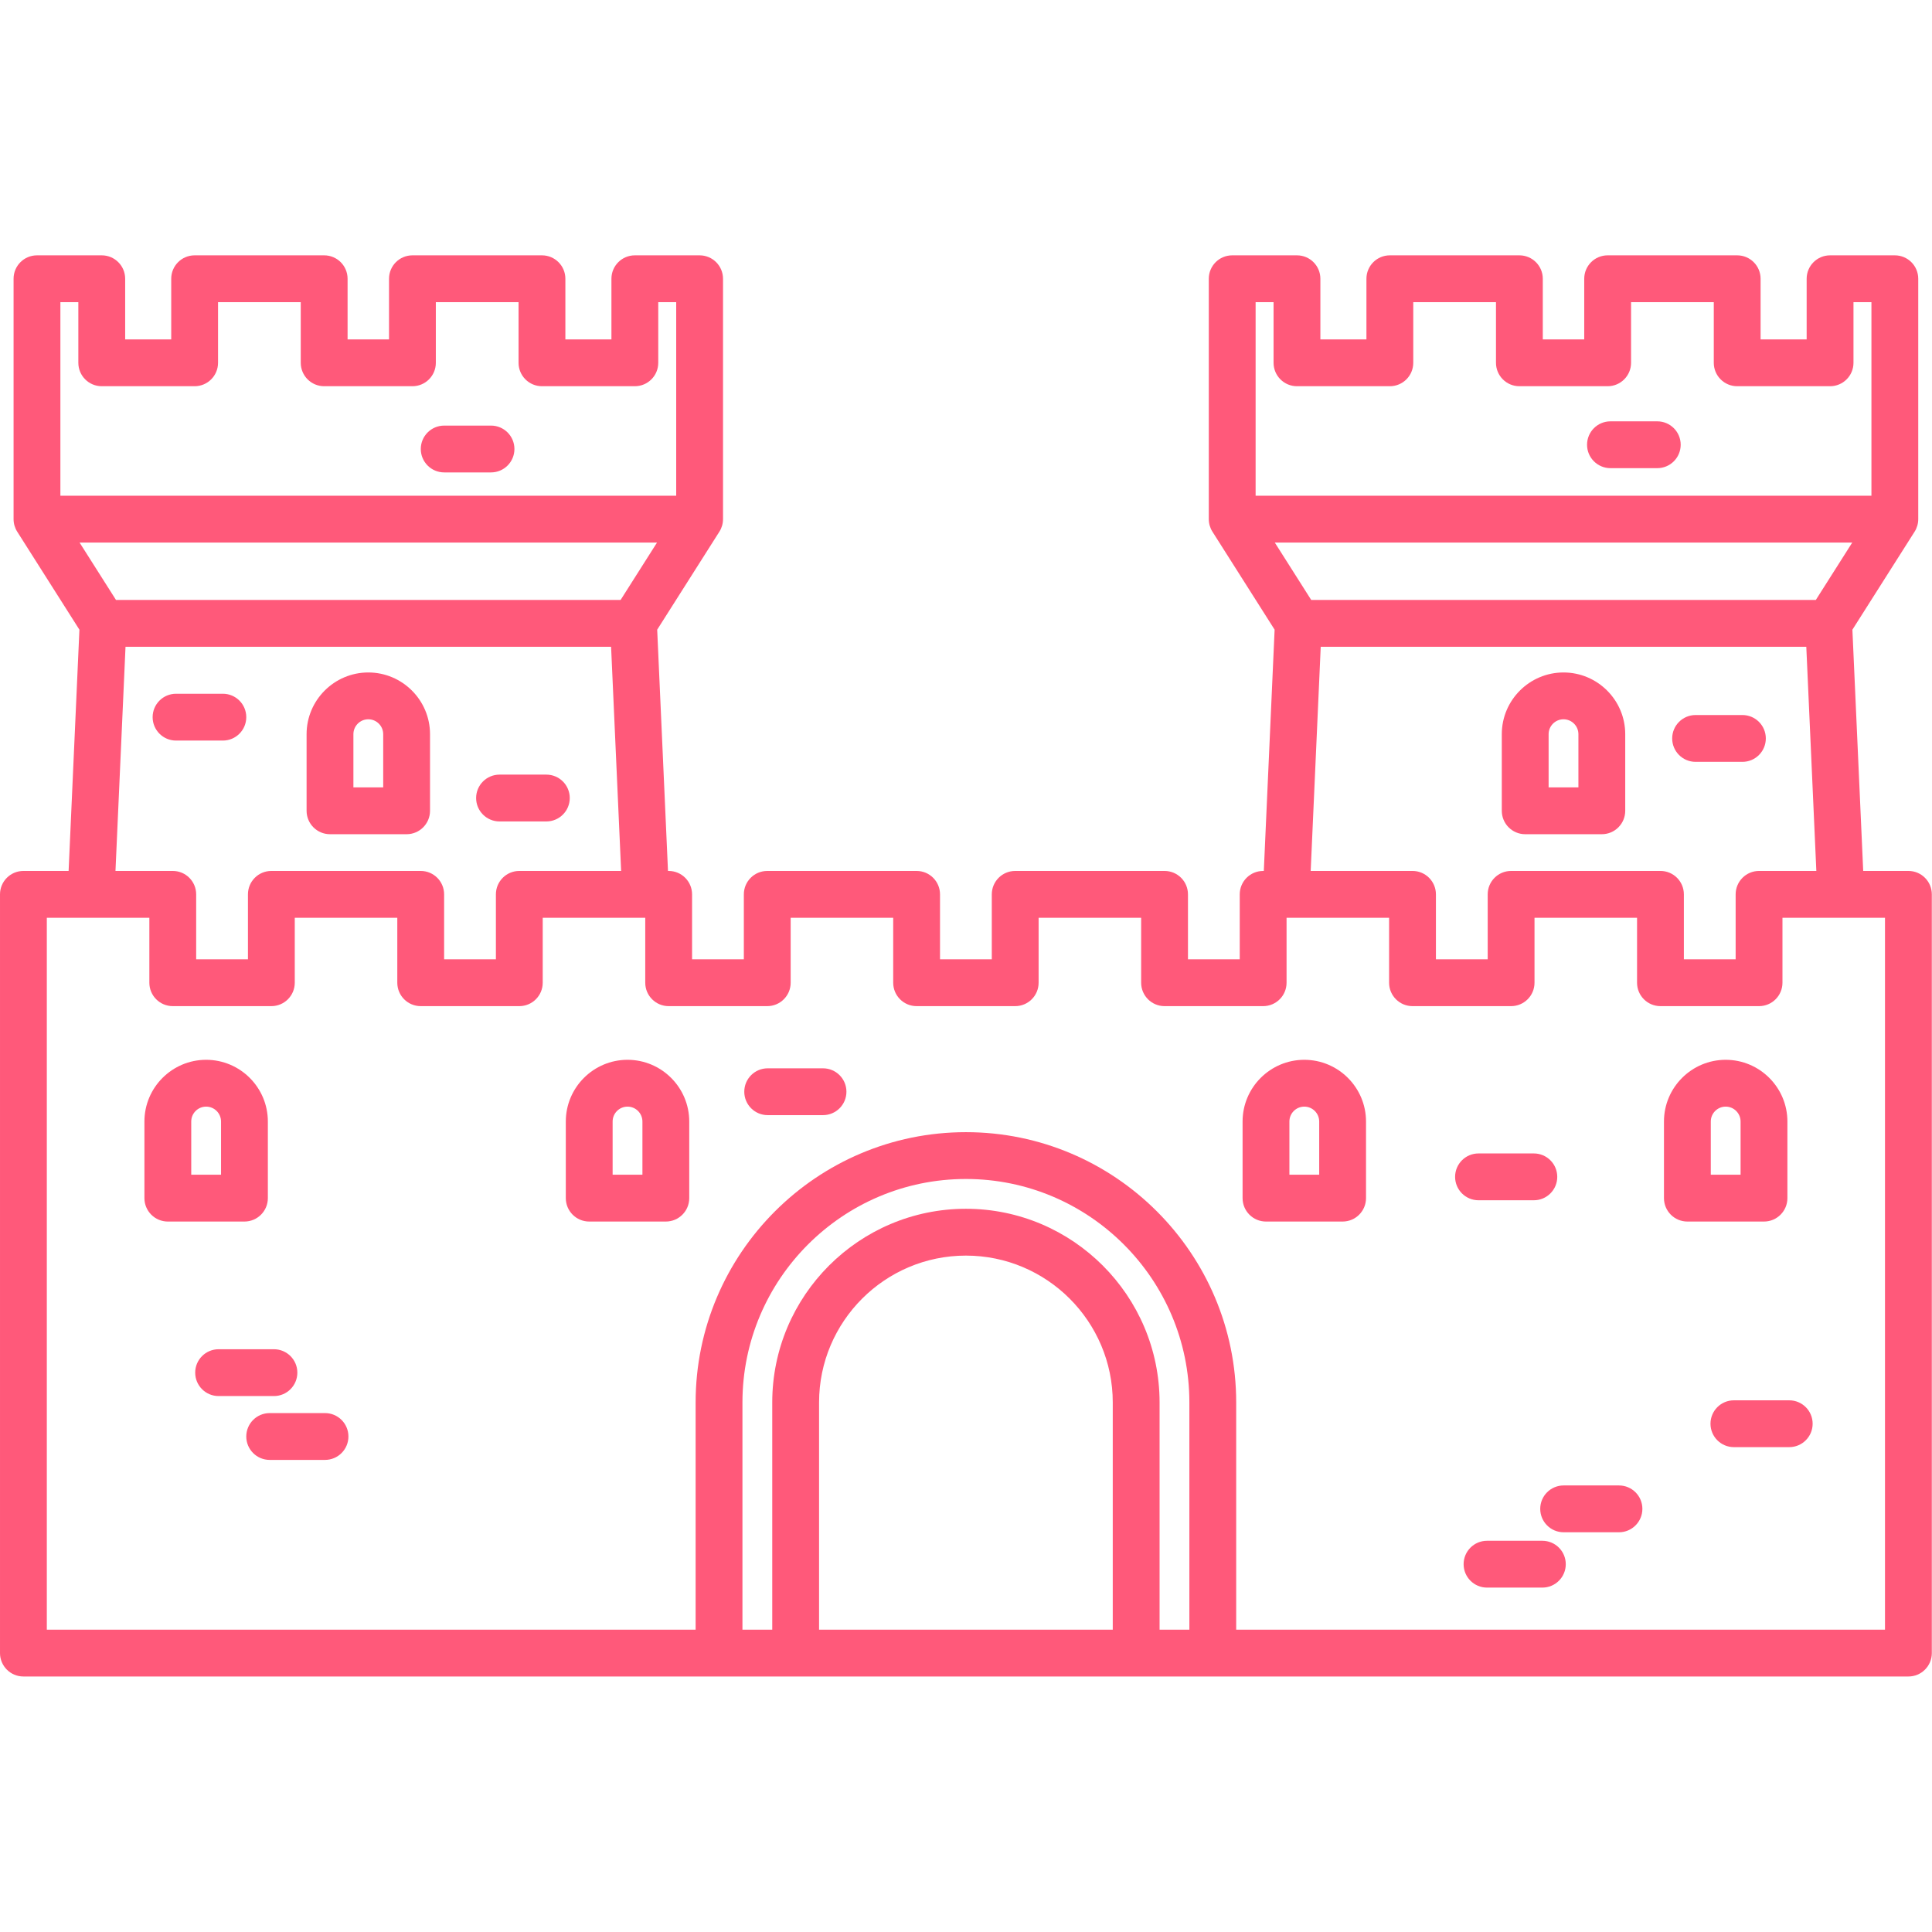 <svg version="1.1" xmlns="http://www.w3.org/2000/svg" xmlns:xlink="http://www.w3.org/1999/xlink" width="800px" height="800px" viewBox="0,0,256,256"><g fill="#ff597a" fill-rule="nonzero" stroke="none" stroke-width="1" stroke-linecap="butt" stroke-linejoin="miter" stroke-miterlimit="10" stroke-dasharray="" stroke-dashoffset="0" font-family="none" font-weight="none" font-size="none" text-anchor="none" style="mix-blend-mode: normal"><g transform="translate(-0,-0) scale(0.564,0.564)"><g><path d="M448.359,204.616h-10.621l-2.538,-56.678l14.614,-23.027c0.56,-0.881 0.856,-1.903 0.856,-2.947v-56.476c0,-3.038 -2.463,-5.5 -5.5,-5.5h-15.217c-3.037,0 -5.5,2.462 -5.5,5.5v14.25h-10.821v-14.25c0,-3.038 -2.463,-5.5 -5.5,-5.5h-30.434c-3.037,0 -5.5,2.462 -5.5,5.5v14.25h-9.735v-14.25c0,-3.038 -2.463,-5.5 -5.5,-5.5h-30.435c-3.037,0 -5.5,2.462 -5.5,5.5v14.25h-10.82v-14.25c0,-3.038 -2.463,-5.5 -5.5,-5.5h-15.217c-3.037,0 -5.5,2.462 -5.5,5.5v56.476c0,1.043 0.297,2.066 0.856,2.947l14.609,23.021l-2.538,56.685h-0.155c-3.037,0 -5.5,2.462 -5.5,5.5v15.263h-12.164v-15.263c0,-3.038 -2.463,-5.5 -5.5,-5.5h-35.089c-3.037,0 -5.5,2.462 -5.5,5.5v15.263h-12.164v-15.263c0,-3.038 -2.463,-5.5 -5.5,-5.5h-35.089c-3.037,0 -5.5,2.462 -5.5,5.5v15.263h-12.164v-15.263c0,-3.038 -2.463,-5.5 -5.5,-5.5h-0.157l-2.537,-56.685l14.609,-23.021c0.56,-0.881 0.856,-1.903 0.856,-2.947v-56.476c0,-3.038 -2.463,-5.5 -5.5,-5.5h-15.217c-3.037,0 -5.5,2.462 -5.5,5.5v14.25h-10.82v-14.25c0,-3.038 -2.463,-5.5 -5.5,-5.5h-30.431c-3.037,0 -5.5,2.462 -5.5,5.5v14.25h-9.736v-14.25c0,-3.038 -2.463,-5.5 -5.5,-5.5h-30.434c-3.037,0 -5.5,2.462 -5.5,5.5v14.25h-10.82v-14.25c0,-3.038 -2.463,-5.5 -5.5,-5.5h-15.218c-3.037,0 -5.5,2.462 -5.5,5.5v56.476c0,1.043 0.297,2.066 0.856,2.947l14.613,23.027l-2.538,56.679h-10.619c-3.037,0 -5.5,2.462 -5.5,5.5v178.255c0,3.038 2.463,5.5 5.5,5.5h181.43h80h181.43c3.037,0 5.5,-2.462 5.5,-5.5v-178.256c-0.001,-3.037 -2.464,-5.5 -5.501,-5.5zM426.609,140.947h-118.556l-8.557,-13.484h135.67zM299.209,70.988v14.25c0,3.038 2.463,5.5 5.5,5.5h21.82c3.037,0 5.5,-2.462 5.5,-5.5v-14.25h19.435v14.25c0,3.038 2.463,5.5 5.5,5.5h20.735c3.037,0 5.5,-2.462 5.5,-5.5v-14.25h19.434v14.25c0,3.038 2.463,5.5 5.5,5.5h21.821c3.037,0 5.5,-2.462 5.5,-5.5v-14.25h4.217v45.476h-144.679v-45.476zM310.289,151.948h114.08l2.359,52.668h-13.458c-3.037,0 -5.5,2.462 -5.5,5.5v15.263h-12.164v-15.263c0,-3.038 -2.463,-5.5 -5.5,-5.5h-35.089c-3.037,0 -5.5,2.462 -5.5,5.5v15.263h-12.164v-15.263c0,-3.038 -2.463,-5.5 -5.5,-5.5h-23.923zM145.806,140.947h-118.557l-8.557,-13.484h135.67zM18.405,70.988v14.25c0,3.038 2.463,5.5 5.5,5.5h21.82c3.037,0 5.5,-2.462 5.5,-5.5v-14.25h19.434v14.25c0,3.038 2.463,5.5 5.5,5.5h20.736c3.037,0 5.5,-2.462 5.5,-5.5v-14.25h19.434v14.25c0,3.038 2.463,5.5 5.5,5.5h21.82c3.037,0 5.5,-2.462 5.5,-5.5v-14.25h4.217v45.476h-144.678v-45.476zM29.489,151.948h114.08l2.358,52.668h-23.921c-3.037,0 -5.5,2.462 -5.5,5.5v15.263h-12.165v-15.263c0,-3.038 -2.463,-5.5 -5.5,-5.5h-35.088c-3.037,0 -5.5,2.462 -5.5,5.5v15.263h-12.164v-15.263c0,-3.038 -2.463,-5.5 -5.5,-5.5h-13.459zM279.429,382.872h-6.999v-53.384c0,-25.089 -20.411,-45.5 -45.5,-45.5c-25.089,0 -45.5,20.411 -45.5,45.5v53.384h-7.001v-53.384c0,-28.949 23.552,-52.5 52.5,-52.5c28.948,0 52.5,23.551 52.5,52.5zM192.43,382.872v-53.384c0,-19.023 15.477,-34.5 34.5,-34.5c19.023,0 34.5,15.477 34.5,34.5v53.384zM442.859,382.872h-152.43v-53.384c0,-35.014 -28.486,-63.5 -63.5,-63.5c-35.014,0 -63.5,28.486 -63.5,63.5v53.384h-152.429v-167.256h24.089v15.263c0,3.038 2.463,5.5 5.5,5.5h23.164c3.037,0 5.5,-2.462 5.5,-5.5v-15.263h24.088v15.263c0,3.038 2.463,5.5 5.5,5.5h23.165c3.037,0 5.5,-2.462 5.5,-5.5v-15.263h24.089v15.263c0,3.038 2.463,5.5 5.5,5.5h23.164c3.037,0 5.5,-2.462 5.5,-5.5v-15.263h24.089v15.263c0,3.038 2.463,5.5 5.5,5.5h23.164c3.037,0 5.5,-2.462 5.5,-5.5v-15.263h24.089v15.263c0,3.038 2.463,5.5 5.5,5.5h23.164c3.037,0 5.5,-2.462 5.5,-5.5v-15.263h24.089v15.263c0,3.038 2.463,5.5 5.5,5.5h23.164c3.037,0 5.5,-2.462 5.5,-5.5v-15.263h24.089v15.263c0,3.038 2.463,5.5 5.5,5.5h23.164c3.037,0 5.5,-2.462 5.5,-5.5v-15.263h24.089v167.256z"></path><path d="M77.529,195.988h18c3.037,0 5.5,-2.462 5.5,-5.5v-18c0,-7.995 -6.505,-14.5 -14.5,-14.5c-7.995,0 -14.5,6.505 -14.5,14.5v18c0,3.037 2.463,5.5 5.5,5.5zM83.029,172.488c0,-1.93 1.57,-3.5 3.5,-3.5c1.93,0 3.5,1.57 3.5,3.5v12.5h-7z"></path><path d="M62.93,281.488v-18c0,-7.995 -6.505,-14.5 -14.5,-14.5c-7.995,0 -14.5,6.505 -14.5,14.5v18c0,3.038 2.463,5.5 5.5,5.5h18c3.037,0 5.5,-2.463 5.5,-5.5zM51.93,275.988h-7v-12.5c0,-1.93 1.57,-3.5 3.5,-3.5c1.93,0 3.5,1.57 3.5,3.5z"></path><path d="M147.43,248.988c-7.995,0 -14.5,6.505 -14.5,14.5v18c0,3.038 2.463,5.5 5.5,5.5h18c3.037,0 5.5,-2.462 5.5,-5.5v-18c0,-7.995 -6.505,-14.5 -14.5,-14.5zM150.93,275.988h-7v-12.5c0,-1.93 1.57,-3.5 3.5,-3.5c1.93,0 3.5,1.57 3.5,3.5z"></path><path d="M306.43,248.988c-7.995,0 -14.5,6.505 -14.5,14.5v18c0,3.038 2.463,5.5 5.5,5.5h18c3.037,0 5.5,-2.462 5.5,-5.5v-18c0,-7.995 -6.505,-14.5 -14.5,-14.5zM309.93,275.988h-7v-12.5c0,-1.93 1.57,-3.5 3.5,-3.5c1.93,0 3.5,1.57 3.5,3.5z"></path><path d="M405.43,248.988c-7.995,0 -14.5,6.505 -14.5,14.5v18c0,3.038 2.463,5.5 5.5,5.5h18c3.037,0 5.5,-2.462 5.5,-5.5v-18c0,-7.995 -6.505,-14.5 -14.5,-14.5zM408.93,275.988h-7v-12.5c0,-1.93 1.57,-3.5 3.5,-3.5c1.93,0 3.5,1.57 3.5,3.5z"></path><path d="M358.329,195.988h18c3.037,0 5.5,-2.462 5.5,-5.5v-18c0,-7.995 -6.505,-14.5 -14.5,-14.5c-7.995,0 -14.5,6.505 -14.5,14.5v18c0,3.037 2.463,5.5 5.5,5.5zM363.829,172.488c0,-1.93 1.57,-3.5 3.5,-3.5c1.93,0 3.5,1.57 3.5,3.5v12.5h-7z"></path><path d="M69.859,322.488c0,-3.038 -2.463,-5.5 -5.5,-5.5h-13c-3.037,0 -5.5,2.462 -5.5,5.5c0,3.038 2.463,5.5 5.5,5.5h13c3.037,0 5.5,-2.463 5.5,-5.5z"></path><path d="M76.359,331.988h-13c-3.037,0 -5.5,2.462 -5.5,5.5c0,3.038 2.463,5.5 5.5,5.5h13c3.037,0 5.5,-2.462 5.5,-5.5c0,-3.038 -2.463,-5.5 -5.5,-5.5z"></path><path d="M360.359,281.988c3.037,0 5.5,-2.462 5.5,-5.5c0,-3.038 -2.463,-5.5 -5.5,-5.5h-13c-3.037,0 -5.5,2.462 -5.5,5.5c0,3.038 2.463,5.5 5.5,5.5z"></path><path d="M401.859,334.488c0,3.038 2.463,5.5 5.5,5.5h13c3.037,0 5.5,-2.462 5.5,-5.5c0,-3.038 -2.463,-5.5 -5.5,-5.5h-13c-3.037,0 -5.5,2.462 -5.5,5.5z"></path><path d="M380.359,348.988h-13c-3.037,0 -5.5,2.462 -5.5,5.5c0,3.038 2.463,5.5 5.5,5.5h13c3.037,0 5.5,-2.462 5.5,-5.5c0,-3.038 -2.463,-5.5 -5.5,-5.5z"></path><path d="M362.359,361.988h-13c-3.037,0 -5.5,2.462 -5.5,5.5c0,3.038 2.463,5.5 5.5,5.5h13c3.037,0 5.5,-2.462 5.5,-5.5c0,-3.038 -2.463,-5.5 -5.5,-5.5z"></path><path d="M193.359,250.988h-13c-3.037,0 -5.5,2.462 -5.5,5.5c0,3.038 2.463,5.5 5.5,5.5h13c3.037,0 5.5,-2.462 5.5,-5.5c0,-3.038 -2.463,-5.5 -5.5,-5.5z"></path><path d="M52.359,173.988c3.037,0 5.5,-2.462 5.5,-5.5c0,-3.038 -2.463,-5.5 -5.5,-5.5h-11c-3.037,0 -5.5,2.462 -5.5,5.5c0,3.038 2.463,5.5 5.5,5.5z"></path><path d="M117.359,192.988h11c3.037,0 5.5,-2.462 5.5,-5.5c0,-3.038 -2.463,-5.5 -5.5,-5.5h-11c-3.037,0 -5.5,2.462 -5.5,5.5c0,3.038 2.463,5.5 5.5,5.5z"></path><path d="M398.359,178.988h11c3.037,0 5.5,-2.462 5.5,-5.5c0,-3.038 -2.463,-5.5 -5.5,-5.5h-11c-3.037,0 -5.5,2.462 -5.5,5.5c0,3.038 2.463,5.5 5.5,5.5z"></path><path d="M378.359,109.988h11c3.037,0 5.5,-2.462 5.5,-5.5c0,-3.038 -2.463,-5.5 -5.5,-5.5h-11c-3.037,0 -5.5,2.462 -5.5,5.5c0,3.038 2.463,5.5 5.5,5.5z"></path><path d="M104.359,110.988h11c3.037,0 5.5,-2.462 5.5,-5.5c0,-3.038 -2.463,-5.5 -5.5,-5.5h-11c-3.037,0 -5.5,2.462 -5.5,5.5c0,3.038 2.463,5.5 5.5,5.5z"></path></g></g></g></svg>